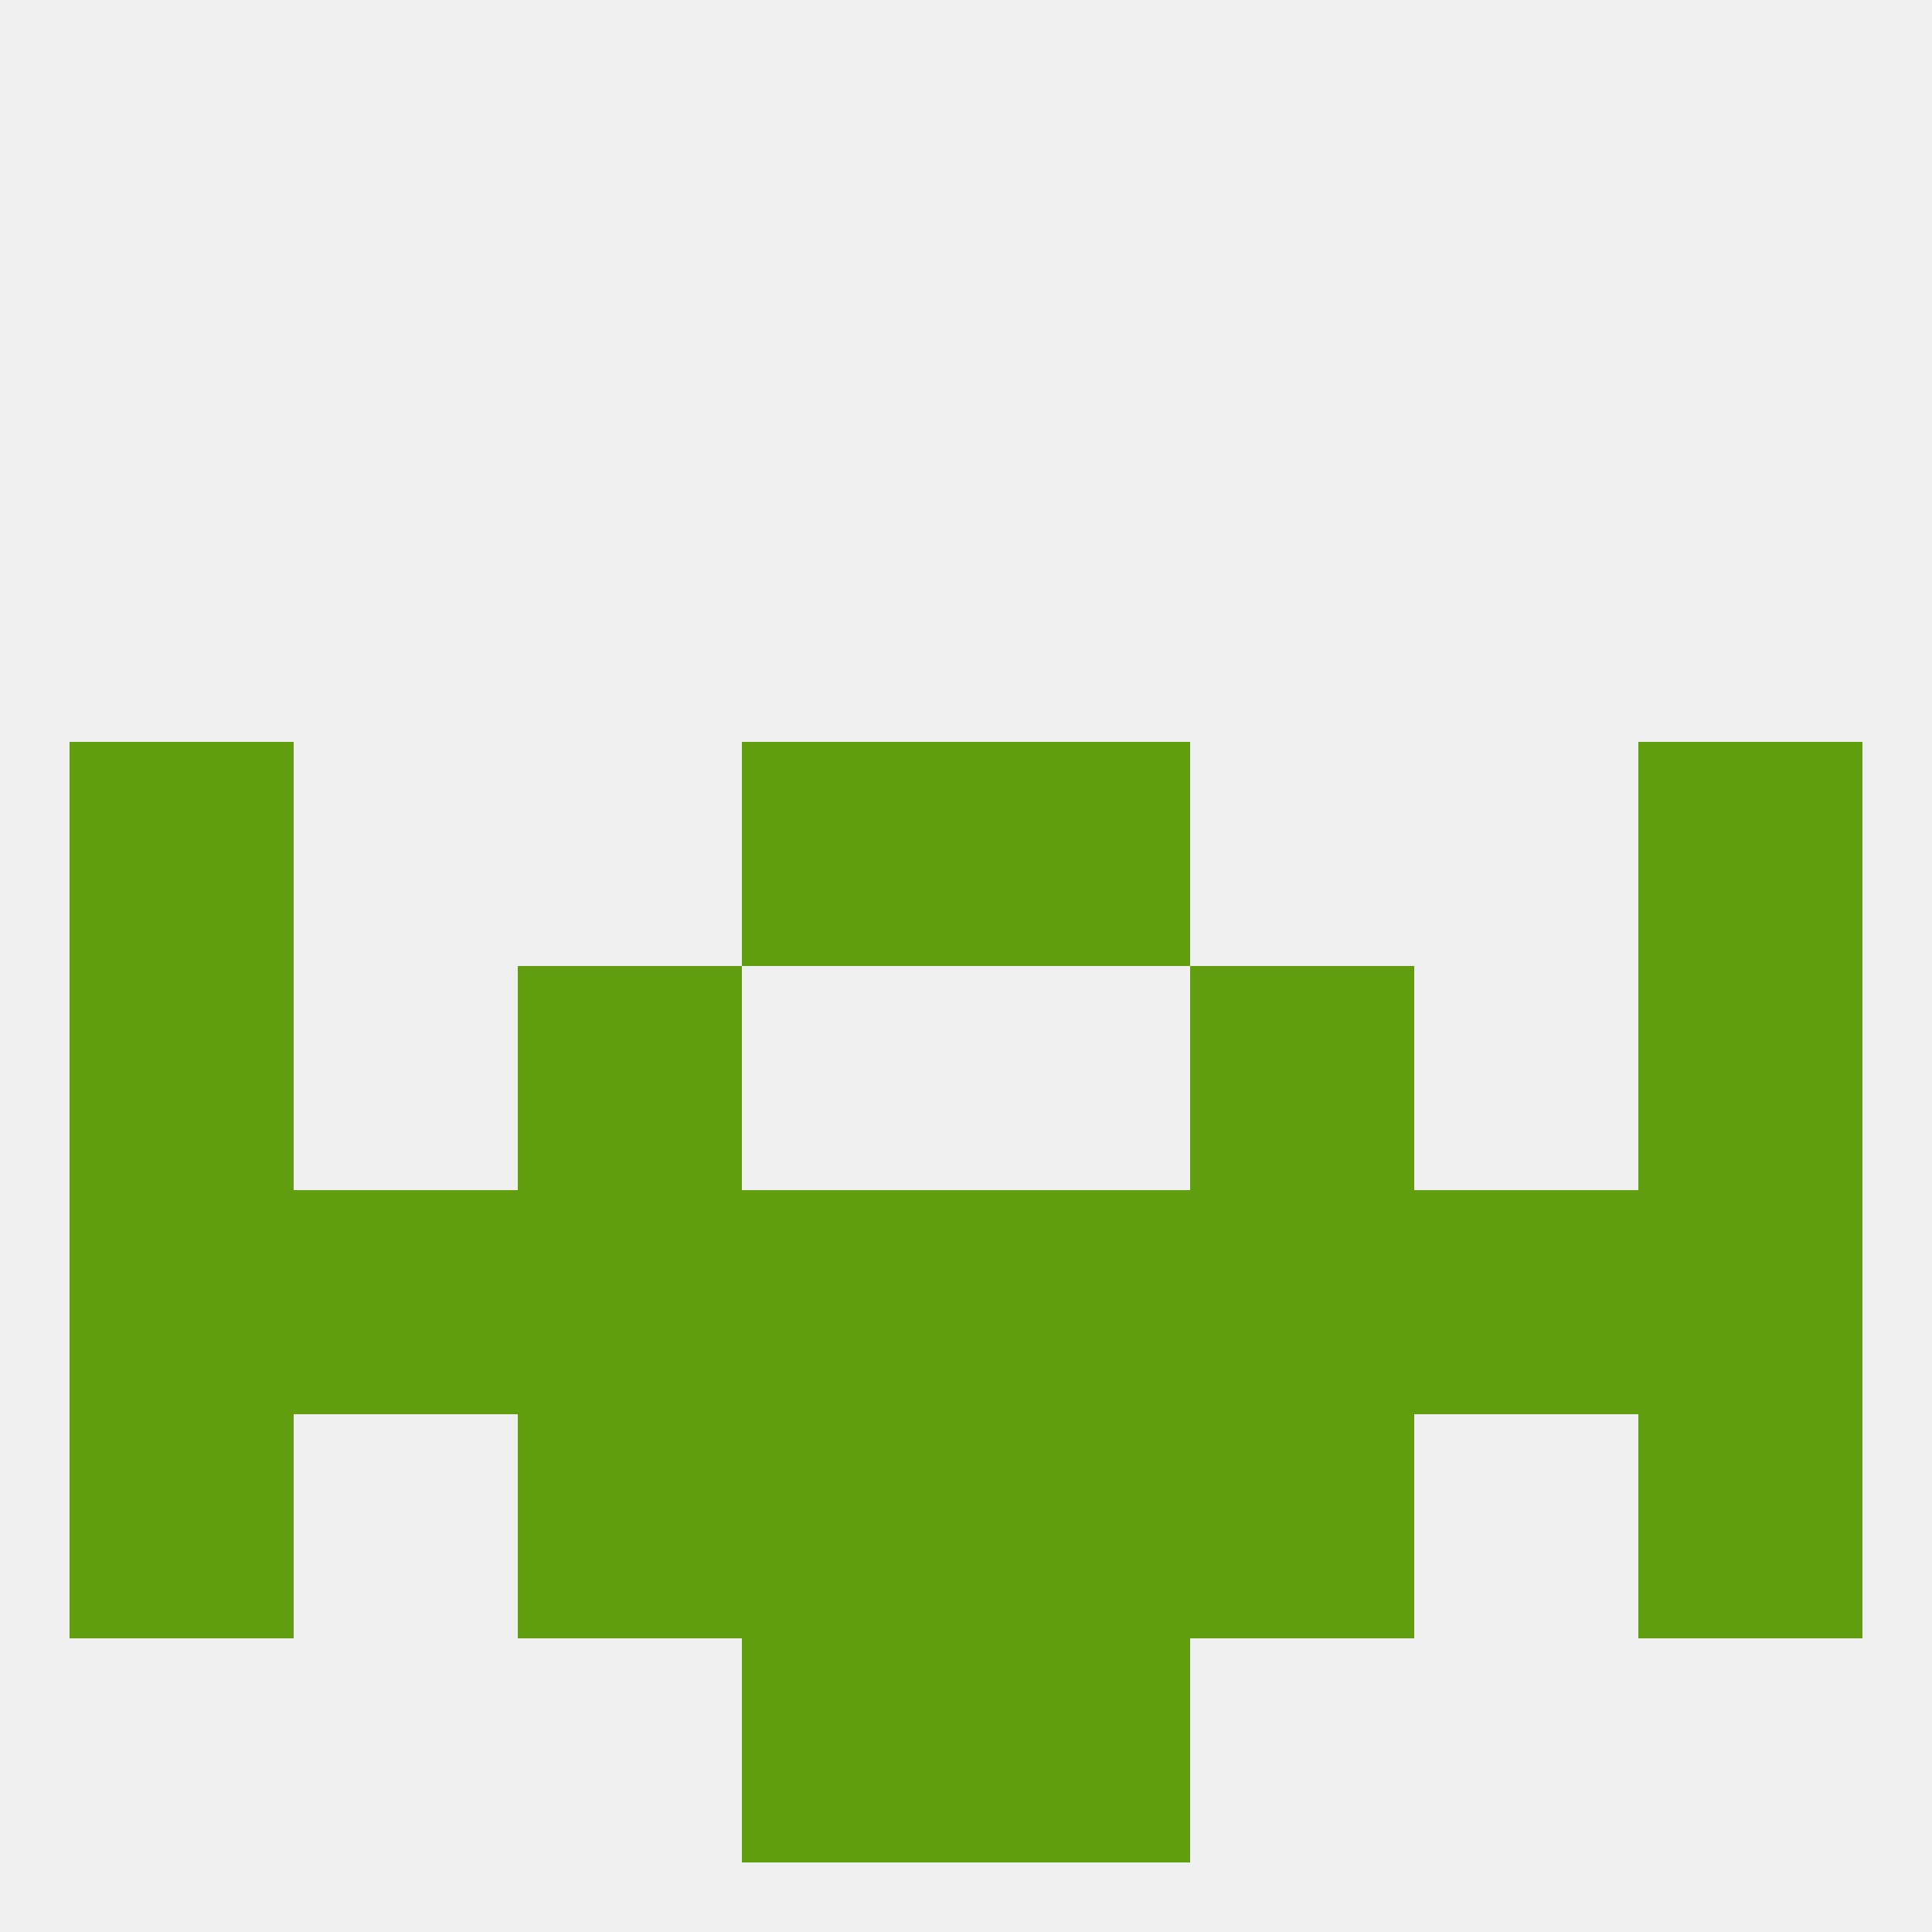 
<!--   <?xml version="1.0"?> -->
<svg version="1.1" baseprofile="full" xmlns="http://www.w3.org/2000/svg" xmlns:xlink="http://www.w3.org/1999/xlink" xmlns:ev="http://www.w3.org/2001/xml-events" width="250" height="250" viewBox="0 0 250 250" >
	<rect width="100%" height="100%" fill="rgba(240,240,240,255)"/>

	<rect x="125" y="212" width="29" height="29" fill="rgba(96,157,15,255)"/>
	<rect x="96" y="212" width="29" height="29" fill="rgba(96,157,15,255)"/>
	<rect x="96" y="96" width="29" height="29" fill="rgba(96,157,15,255)"/>
	<rect x="125" y="96" width="29" height="29" fill="rgba(96,157,15,255)"/>
	<rect x="9" y="96" width="29" height="29" fill="rgba(96,157,15,255)"/>
	<rect x="212" y="96" width="29" height="29" fill="rgba(96,157,15,255)"/>
	<rect x="212" y="125" width="29" height="29" fill="rgba(96,157,15,255)"/>
	<rect x="67" y="125" width="29" height="29" fill="rgba(96,157,15,255)"/>
	<rect x="154" y="125" width="29" height="29" fill="rgba(96,157,15,255)"/>
	<rect x="9" y="125" width="29" height="29" fill="rgba(96,157,15,255)"/>
	<rect x="96" y="154" width="29" height="29" fill="rgba(96,157,15,255)"/>
	<rect x="9" y="154" width="29" height="29" fill="rgba(96,157,15,255)"/>
	<rect x="212" y="154" width="29" height="29" fill="rgba(96,157,15,255)"/>
	<rect x="183" y="154" width="29" height="29" fill="rgba(96,157,15,255)"/>
	<rect x="154" y="154" width="29" height="29" fill="rgba(96,157,15,255)"/>
	<rect x="125" y="154" width="29" height="29" fill="rgba(96,157,15,255)"/>
	<rect x="38" y="154" width="29" height="29" fill="rgba(96,157,15,255)"/>
	<rect x="67" y="154" width="29" height="29" fill="rgba(96,157,15,255)"/>
	<rect x="9" y="183" width="29" height="29" fill="rgba(96,157,15,255)"/>
	<rect x="212" y="183" width="29" height="29" fill="rgba(96,157,15,255)"/>
	<rect x="96" y="183" width="29" height="29" fill="rgba(96,157,15,255)"/>
	<rect x="125" y="183" width="29" height="29" fill="rgba(96,157,15,255)"/>
	<rect x="67" y="183" width="29" height="29" fill="rgba(96,157,15,255)"/>
	<rect x="154" y="183" width="29" height="29" fill="rgba(96,157,15,255)"/>
</svg>